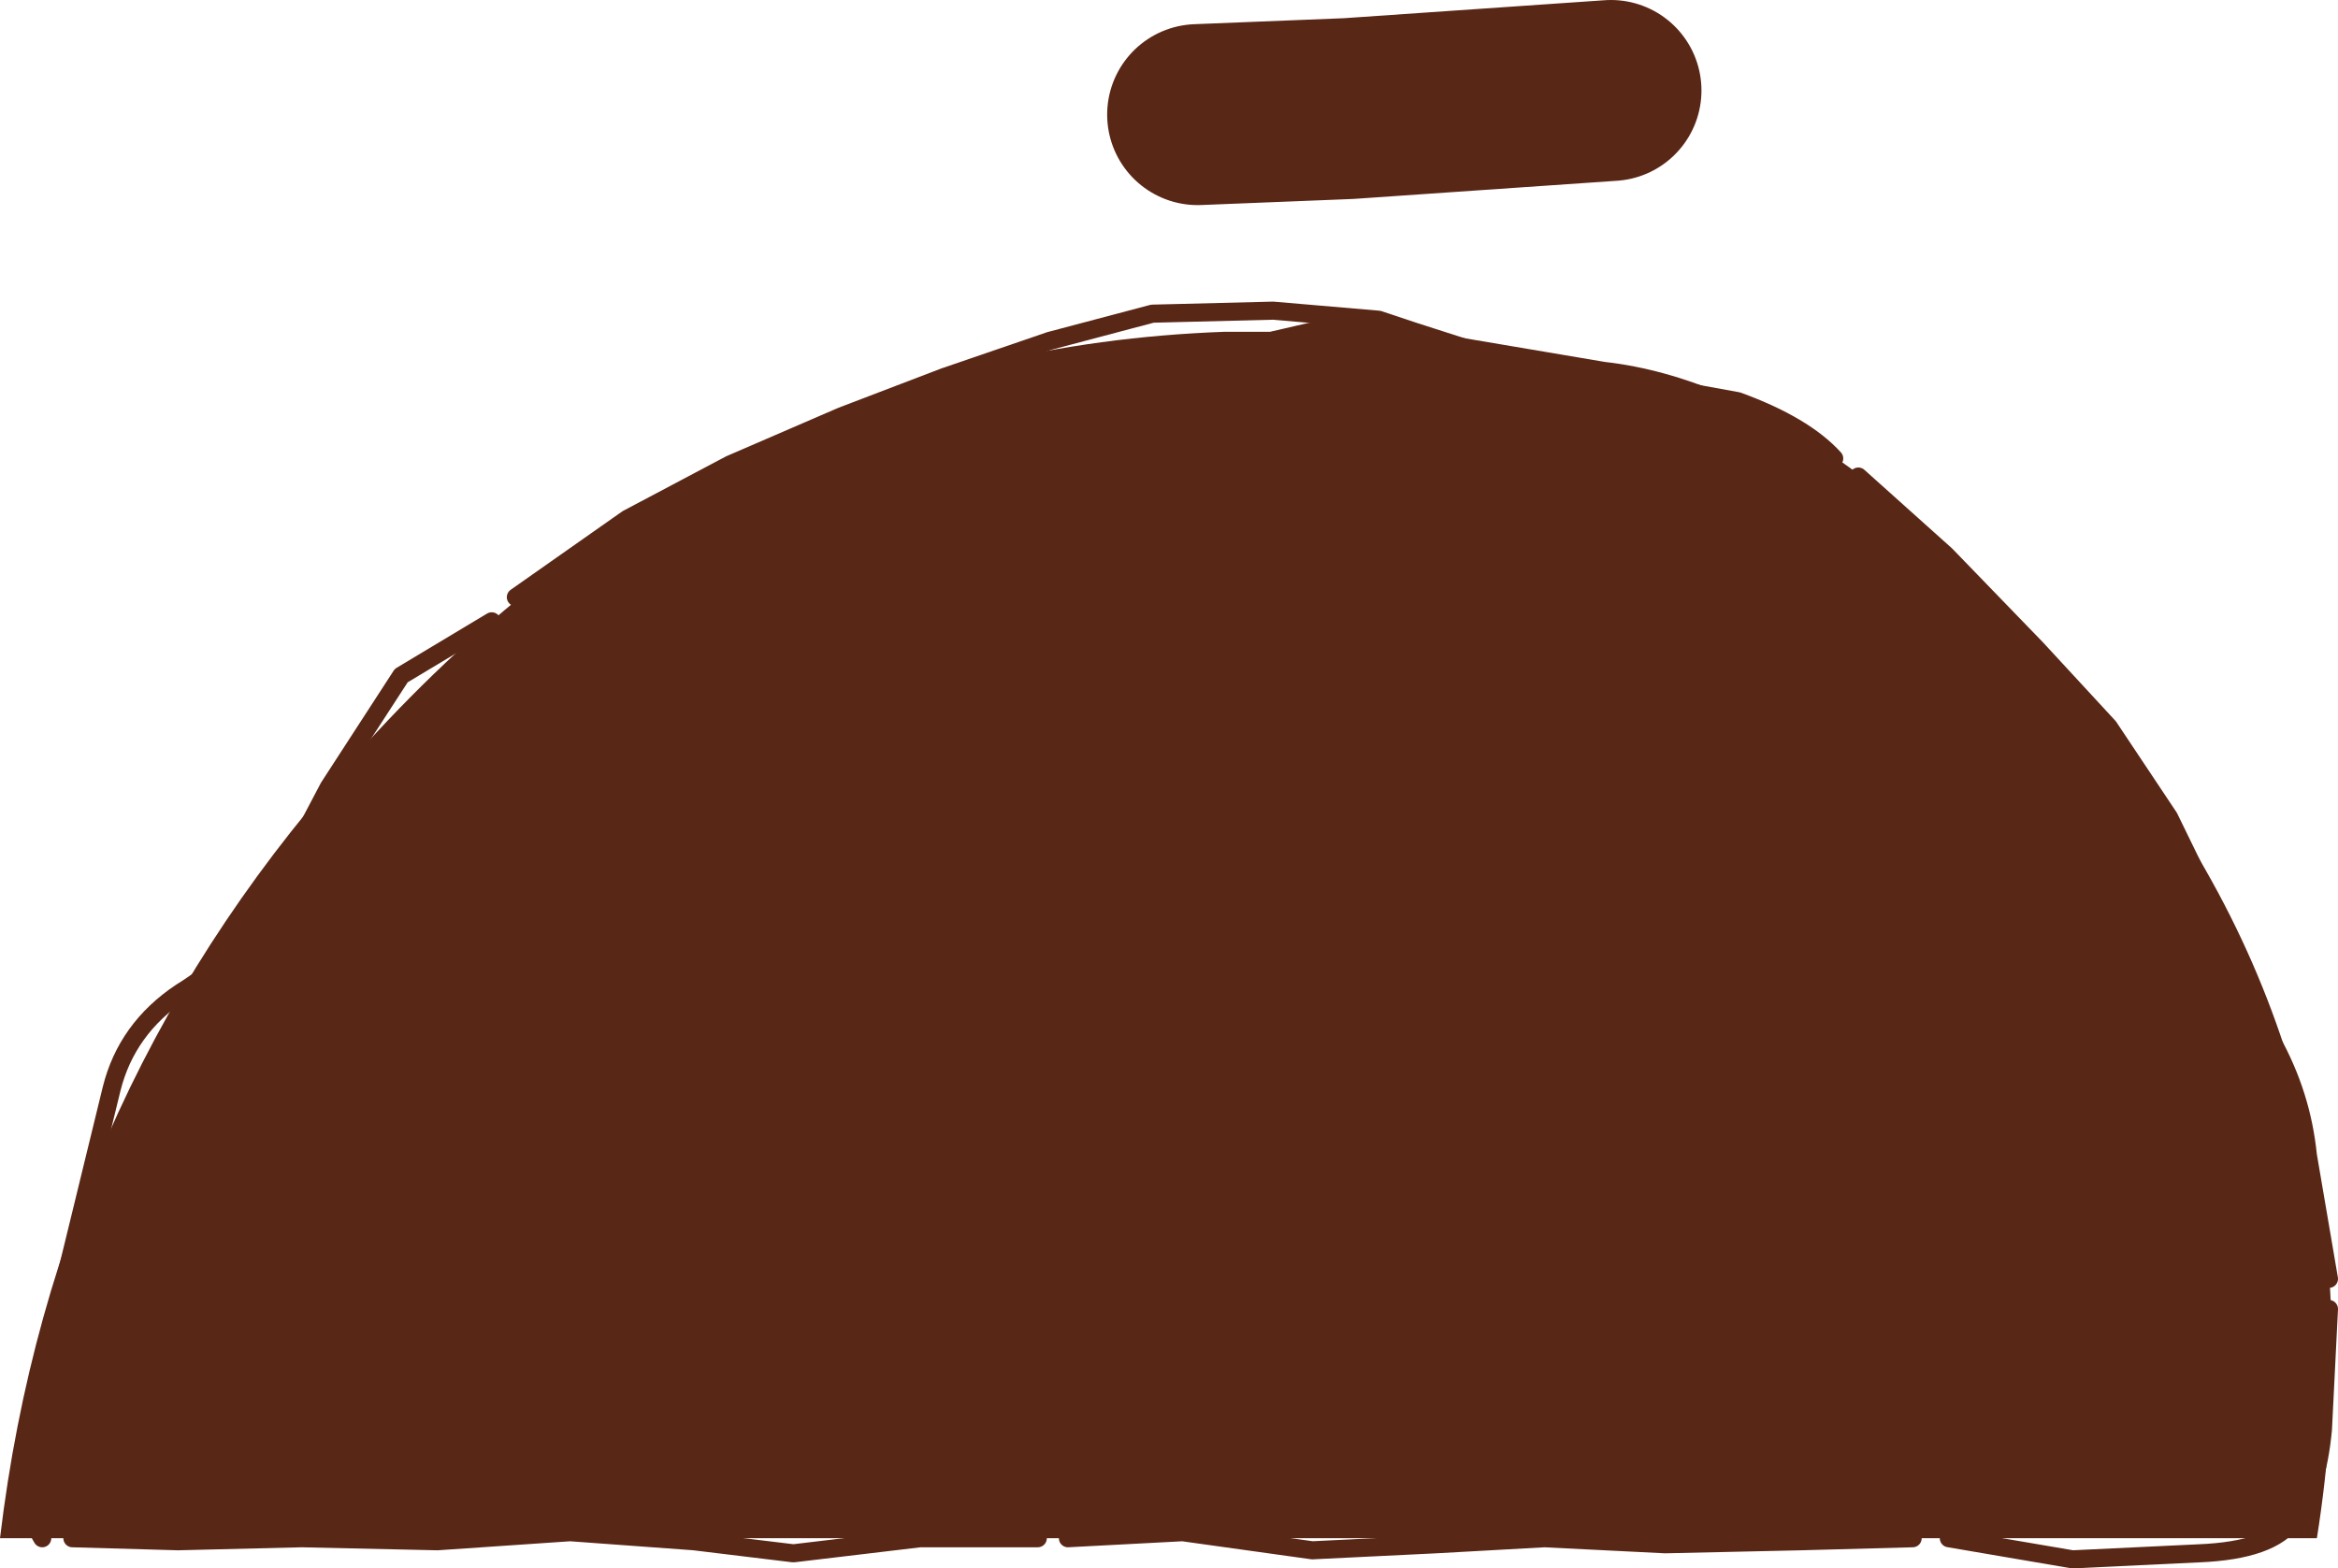 <?xml version="1.0" encoding="UTF-8" standalone="no"?>
<svg xmlns:xlink="http://www.w3.org/1999/xlink" height="26.0px" width="38.75px" xmlns="http://www.w3.org/2000/svg">
  <g transform="matrix(1.0, 0.0, 0.0, 1.0, 21.2, 8.7)">
    <path d="M1.85 -3.3 L5.4 -2.7 Q9.35 -2.25 13.85 3.5 18.4 9.25 17.2 16.8 L-21.2 16.8 Q-20.3 9.25 -15.15 3.65 -9.2 -2.9 -0.9 -3.2 L-0.85 -3.2 -0.15 -3.2 0.5 -3.35 1.2 -3.4 1.65 -3.4 Q2.25 -3.4 1.85 -3.3" fill="#592716" fill-rule="evenodd" stroke="none"/>
    <path d="M9.2 -1.1 Q8.7 -1.65 7.6 -2.05 L5.4 -2.45 3.65 -2.75 2.25 -3.2 1.65 -3.4 -0.1 -3.55 -2.1 -3.5 -3.8 -3.05 -5.55 -2.45 -7.25 -1.8 -9.1 -1.0 -10.8 -0.1 -12.65 1.2 M-13.05 1.6 L-14.55 2.5 -15.75 4.35 -16.75 6.25 Q-17.3 7.2 -18.2 7.75 -19.1 8.35 -19.35 9.35 L-19.85 11.4 -20.35 13.45 -20.65 15.45 Q-20.75 16.4 -20.5 16.8 M-20.0 16.8 L-18.25 16.85 -16.2 16.8 -13.95 16.85 -11.75 16.7 -9.7 16.85 -8.05 17.05 -5.95 16.8 -4.0 16.8 M-3.5 16.8 L-1.6 16.7 0.55 17.0 2.6 16.9 4.4 16.8 6.4 16.9 8.65 16.85 10.5 16.8 M17.4 12.5 L17.05 10.45 Q16.95 9.45 16.45 8.55 L15.7 6.8 14.75 4.85 13.75 3.35 12.55 2.05 11.05 0.5 9.6 -0.8 M11.1 16.8 L13.15 17.15 15.25 17.05 Q16.45 17.0 16.8 16.5 17.2 16.05 17.3 15.0 L17.4 13.0" fill="none" stroke="#592716" stroke-linecap="round" stroke-linejoin="round" stroke-width="0.3"/>
    <path d="M5.5 -7.2 L1.15 -6.9 -1.35 -6.8" fill="none" stroke="#592716" stroke-linecap="round" stroke-linejoin="round" stroke-width="3.0"/>
  </g>
</svg>
